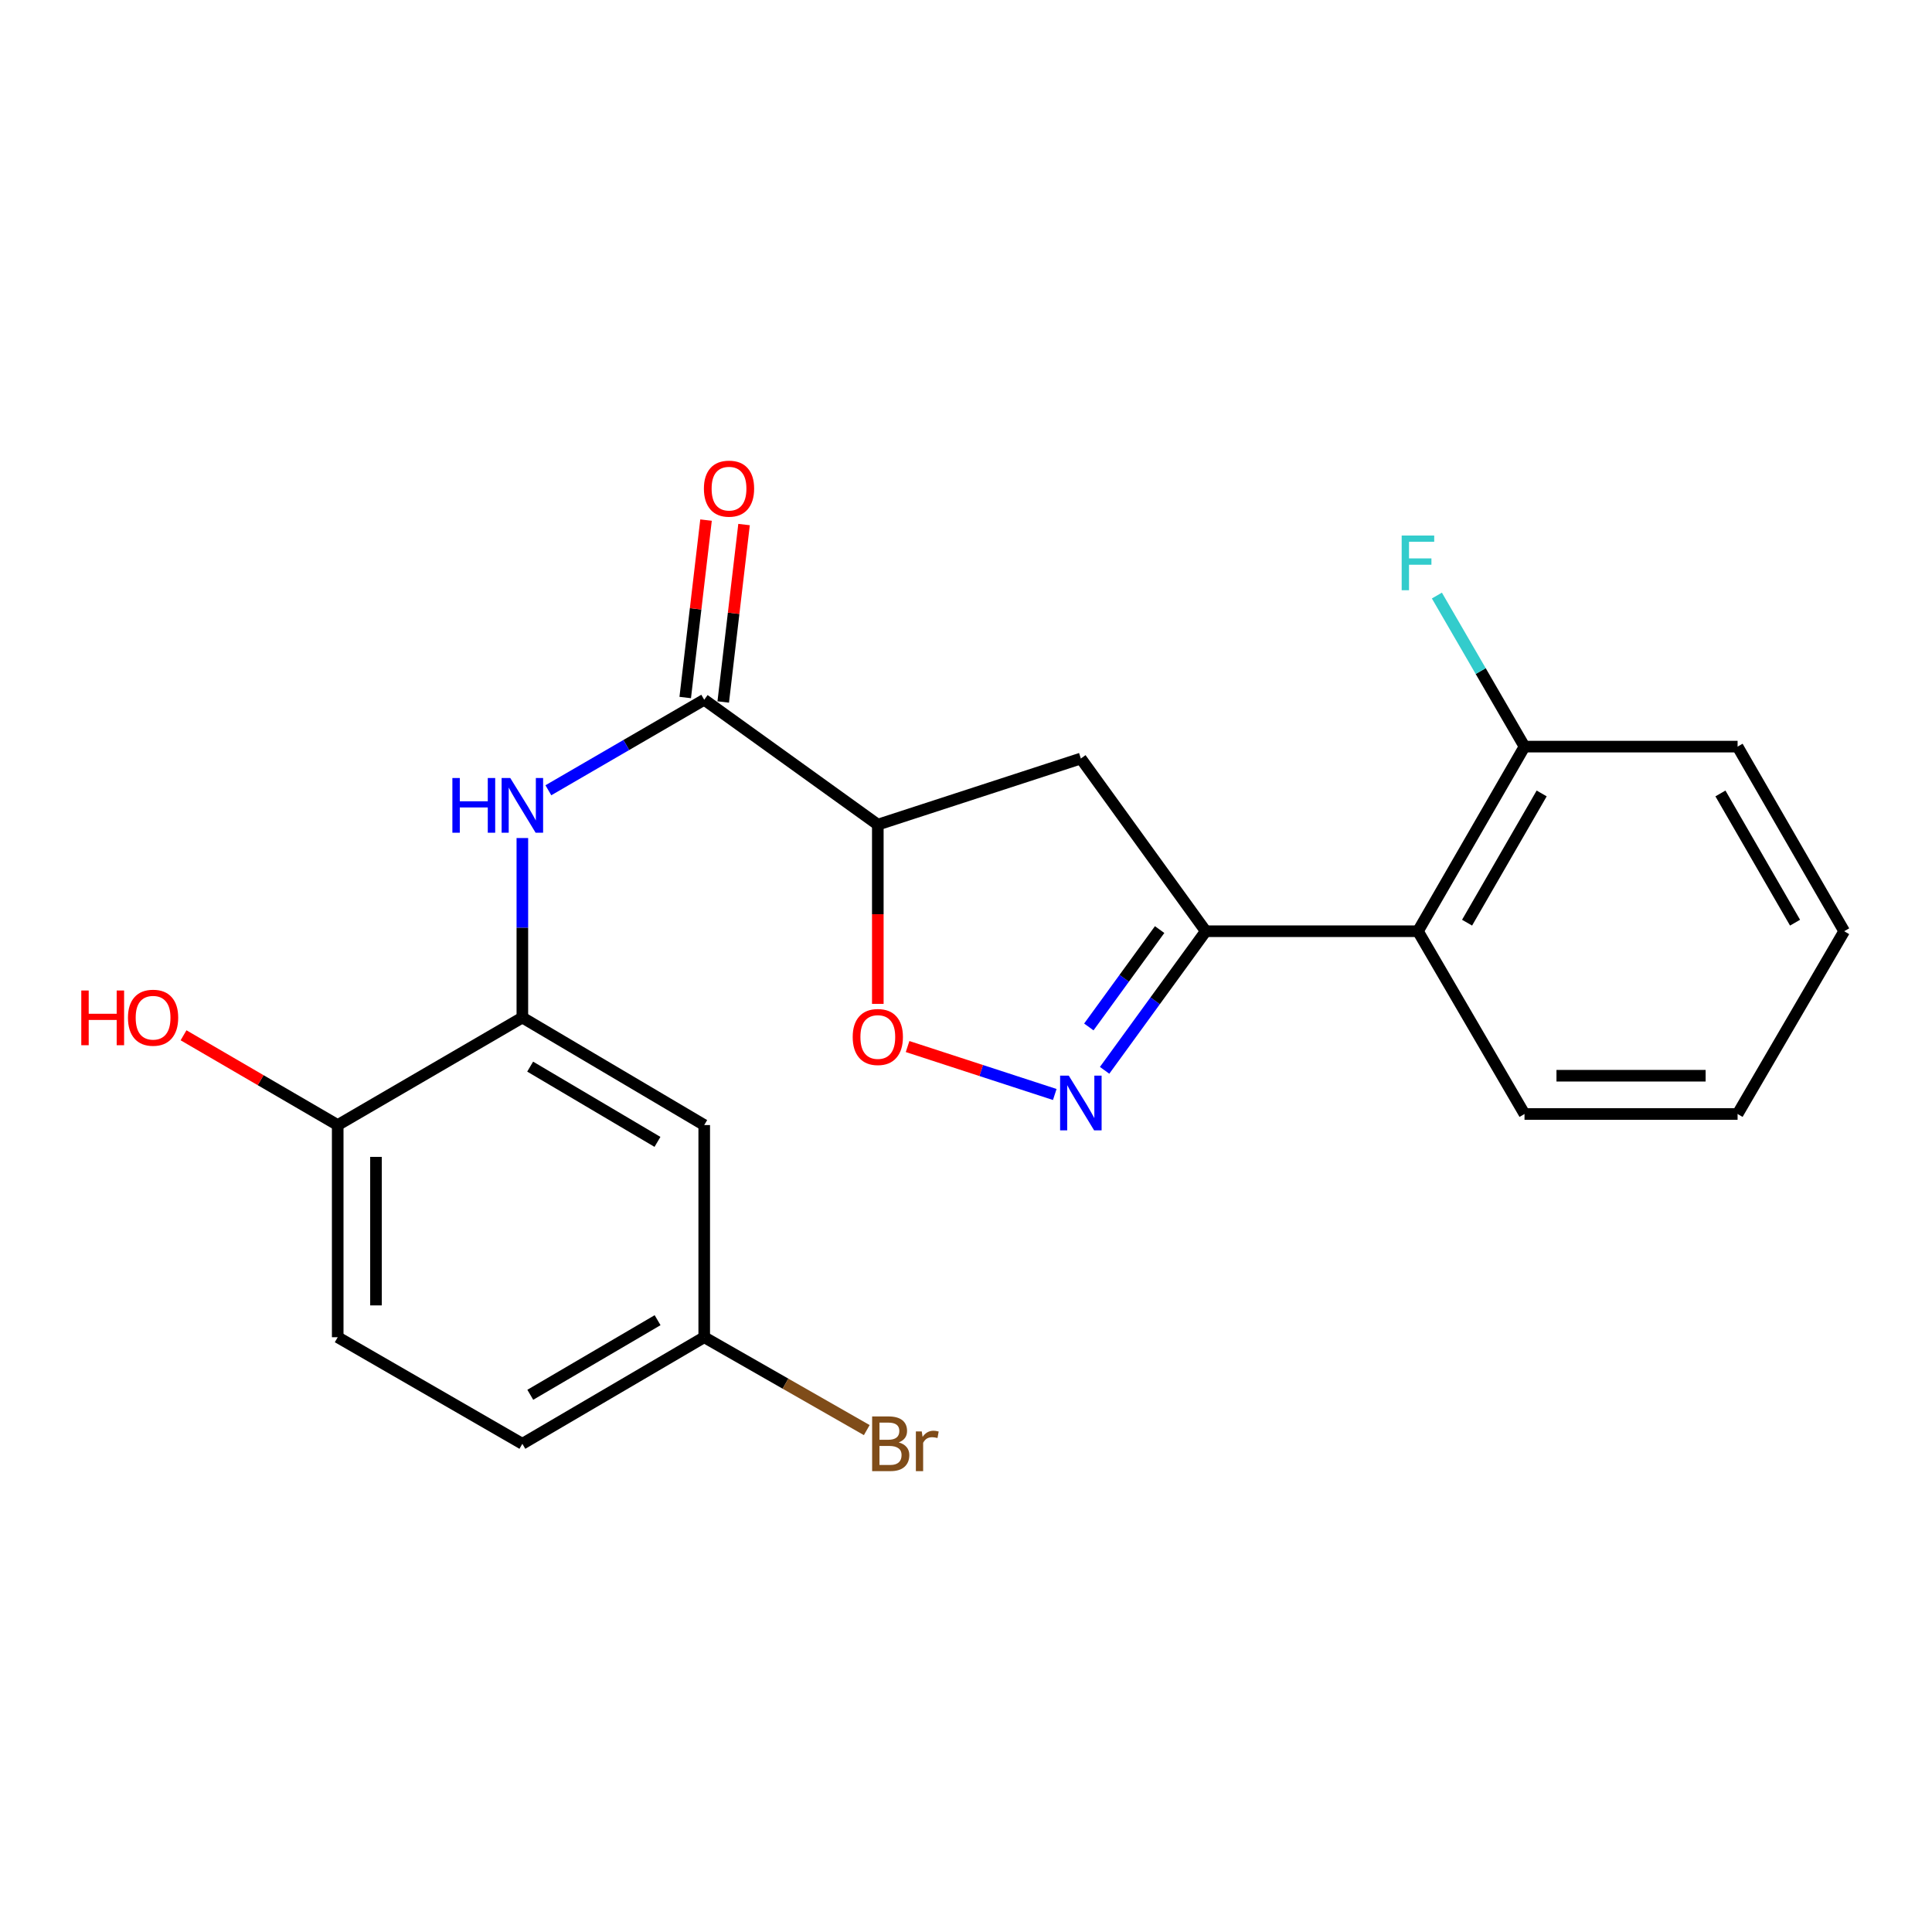 <?xml version='1.0' encoding='iso-8859-1'?>
<svg version='1.1' baseProfile='full'
              xmlns='http://www.w3.org/2000/svg'
                      xmlns:rdkit='http://www.rdkit.org/xml'
                      xmlns:xlink='http://www.w3.org/1999/xlink'
                  xml:space='preserve'
width='1000px' height='1000px' viewBox='0 0 1000 1000'>
<!-- END OF HEADER -->
<rect style='opacity:1.0;fill:#FFFFFF;stroke:none' width='1000' height='1000' x='0' y='0'> </rect>
<path class='bond-0' d='M 571.744,553.998 L 597.921,517.999' style='fill:none;fill-rule:evenodd;stroke:#0000FF;stroke-width:6px;stroke-linecap:butt;stroke-linejoin:miter;stroke-opacity:1' />
<path class='bond-0' d='M 597.921,517.999 L 624.097,482.001' style='fill:none;fill-rule:evenodd;stroke:#000000;stroke-width:6px;stroke-linecap:butt;stroke-linejoin:miter;stroke-opacity:1' />
<path class='bond-0' d='M 563.575,531.548 L 581.899,506.349' style='fill:none;fill-rule:evenodd;stroke:#0000FF;stroke-width:6px;stroke-linecap:butt;stroke-linejoin:miter;stroke-opacity:1' />
<path class='bond-0' d='M 581.899,506.349 L 600.222,481.15' style='fill:none;fill-rule:evenodd;stroke:#000000;stroke-width:6px;stroke-linecap:butt;stroke-linejoin:miter;stroke-opacity:1' />
<path class='bond-3' d='M 545.946,566.507 L 507.855,554.097' style='fill:none;fill-rule:evenodd;stroke:#0000FF;stroke-width:6px;stroke-linecap:butt;stroke-linejoin:miter;stroke-opacity:1' />
<path class='bond-3' d='M 507.855,554.097 L 469.764,541.687' style='fill:none;fill-rule:evenodd;stroke:#FF0000;stroke-width:6px;stroke-linecap:butt;stroke-linejoin:miter;stroke-opacity:1' />
<path class='bond-5' d='M 624.097,482.001 L 559.449,392.612' style='fill:none;fill-rule:evenodd;stroke:#000000;stroke-width:6px;stroke-linecap:butt;stroke-linejoin:miter;stroke-opacity:1' />
<path class='bond-7' d='M 624.097,482.001 L 733.924,482.001' style='fill:none;fill-rule:evenodd;stroke:#000000;stroke-width:6px;stroke-linecap:butt;stroke-linejoin:miter;stroke-opacity:1' />
<path class='bond-1' d='M 454.355,426.829 L 454.355,473.215' style='fill:none;fill-rule:evenodd;stroke:#000000;stroke-width:6px;stroke-linecap:butt;stroke-linejoin:miter;stroke-opacity:1' />
<path class='bond-1' d='M 454.355,473.215 L 454.355,519.601' style='fill:none;fill-rule:evenodd;stroke:#FF0000;stroke-width:6px;stroke-linecap:butt;stroke-linejoin:miter;stroke-opacity:1' />
<path class='bond-2' d='M 454.355,426.829 L 364.504,362.192' style='fill:none;fill-rule:evenodd;stroke:#000000;stroke-width:6px;stroke-linecap:butt;stroke-linejoin:miter;stroke-opacity:1' />
<path class='bond-22' d='M 454.355,426.829 L 559.449,392.612' style='fill:none;fill-rule:evenodd;stroke:#000000;stroke-width:6px;stroke-linecap:butt;stroke-linejoin:miter;stroke-opacity:1' />
<path class='bond-4' d='M 364.504,362.192 L 324.169,385.617' style='fill:none;fill-rule:evenodd;stroke:#000000;stroke-width:6px;stroke-linecap:butt;stroke-linejoin:miter;stroke-opacity:1' />
<path class='bond-4' d='M 324.169,385.617 L 283.833,409.041' style='fill:none;fill-rule:evenodd;stroke:#0000FF;stroke-width:6px;stroke-linecap:butt;stroke-linejoin:miter;stroke-opacity:1' />
<path class='bond-11' d='M 374.342,363.347 L 379.731,317.427' style='fill:none;fill-rule:evenodd;stroke:#000000;stroke-width:6px;stroke-linecap:butt;stroke-linejoin:miter;stroke-opacity:1' />
<path class='bond-11' d='M 379.731,317.427 L 385.119,271.506' style='fill:none;fill-rule:evenodd;stroke:#FF0000;stroke-width:6px;stroke-linecap:butt;stroke-linejoin:miter;stroke-opacity:1' />
<path class='bond-11' d='M 354.667,361.038 L 360.055,315.118' style='fill:none;fill-rule:evenodd;stroke:#000000;stroke-width:6px;stroke-linecap:butt;stroke-linejoin:miter;stroke-opacity:1' />
<path class='bond-11' d='M 360.055,315.118 L 365.444,269.197' style='fill:none;fill-rule:evenodd;stroke:#FF0000;stroke-width:6px;stroke-linecap:butt;stroke-linejoin:miter;stroke-opacity:1' />
<path class='bond-6' d='M 270.372,433.764 L 270.372,480.224' style='fill:none;fill-rule:evenodd;stroke:#0000FF;stroke-width:6px;stroke-linecap:butt;stroke-linejoin:miter;stroke-opacity:1' />
<path class='bond-6' d='M 270.372,480.224 L 270.372,526.685' style='fill:none;fill-rule:evenodd;stroke:#000000;stroke-width:6px;stroke-linecap:butt;stroke-linejoin:miter;stroke-opacity:1' />
<path class='bond-8' d='M 270.372,526.685 L 364.504,582.33' style='fill:none;fill-rule:evenodd;stroke:#000000;stroke-width:6px;stroke-linecap:butt;stroke-linejoin:miter;stroke-opacity:1' />
<path class='bond-8' d='M 274.411,552.085 L 340.303,591.037' style='fill:none;fill-rule:evenodd;stroke:#000000;stroke-width:6px;stroke-linecap:butt;stroke-linejoin:miter;stroke-opacity:1' />
<path class='bond-9' d='M 270.372,526.685 L 174.798,582.33' style='fill:none;fill-rule:evenodd;stroke:#000000;stroke-width:6px;stroke-linecap:butt;stroke-linejoin:miter;stroke-opacity:1' />
<path class='bond-10' d='M 733.924,482.001 L 789.085,386.449' style='fill:none;fill-rule:evenodd;stroke:#000000;stroke-width:6px;stroke-linecap:butt;stroke-linejoin:miter;stroke-opacity:1' />
<path class='bond-10' d='M 759.355,477.573 L 797.967,410.686' style='fill:none;fill-rule:evenodd;stroke:#000000;stroke-width:6px;stroke-linecap:butt;stroke-linejoin:miter;stroke-opacity:1' />
<path class='bond-18' d='M 733.924,482.001 L 789.085,576.607' style='fill:none;fill-rule:evenodd;stroke:#000000;stroke-width:6px;stroke-linecap:butt;stroke-linejoin:miter;stroke-opacity:1' />
<path class='bond-13' d='M 364.504,582.33 L 364.504,692.145' style='fill:none;fill-rule:evenodd;stroke:#000000;stroke-width:6px;stroke-linecap:butt;stroke-linejoin:miter;stroke-opacity:1' />
<path class='bond-12' d='M 174.798,582.33 L 174.798,692.145' style='fill:none;fill-rule:evenodd;stroke:#000000;stroke-width:6px;stroke-linecap:butt;stroke-linejoin:miter;stroke-opacity:1' />
<path class='bond-12' d='M 194.608,598.802 L 194.608,675.673' style='fill:none;fill-rule:evenodd;stroke:#000000;stroke-width:6px;stroke-linecap:butt;stroke-linejoin:miter;stroke-opacity:1' />
<path class='bond-17' d='M 174.798,582.33 L 134.899,559.097' style='fill:none;fill-rule:evenodd;stroke:#000000;stroke-width:6px;stroke-linecap:butt;stroke-linejoin:miter;stroke-opacity:1' />
<path class='bond-17' d='M 134.899,559.097 L 94.999,535.864' style='fill:none;fill-rule:evenodd;stroke:#FF0000;stroke-width:6px;stroke-linecap:butt;stroke-linejoin:miter;stroke-opacity:1' />
<path class='bond-14' d='M 789.085,386.449 L 766.408,347.353' style='fill:none;fill-rule:evenodd;stroke:#000000;stroke-width:6px;stroke-linecap:butt;stroke-linejoin:miter;stroke-opacity:1' />
<path class='bond-14' d='M 766.408,347.353 L 743.731,308.257' style='fill:none;fill-rule:evenodd;stroke:#33CCCC;stroke-width:6px;stroke-linecap:butt;stroke-linejoin:miter;stroke-opacity:1' />
<path class='bond-19' d='M 789.085,386.449 L 899.374,386.449' style='fill:none;fill-rule:evenodd;stroke:#000000;stroke-width:6px;stroke-linecap:butt;stroke-linejoin:miter;stroke-opacity:1' />
<path class='bond-15' d='M 174.798,692.145 L 270.372,747.306' style='fill:none;fill-rule:evenodd;stroke:#000000;stroke-width:6px;stroke-linecap:butt;stroke-linejoin:miter;stroke-opacity:1' />
<path class='bond-16' d='M 364.504,692.145 L 406.57,716.183' style='fill:none;fill-rule:evenodd;stroke:#000000;stroke-width:6px;stroke-linecap:butt;stroke-linejoin:miter;stroke-opacity:1' />
<path class='bond-16' d='M 406.57,716.183 L 448.636,740.221' style='fill:none;fill-rule:evenodd;stroke:#7F4C19;stroke-width:6px;stroke-linecap:butt;stroke-linejoin:miter;stroke-opacity:1' />
<path class='bond-24' d='M 364.504,692.145 L 270.372,747.306' style='fill:none;fill-rule:evenodd;stroke:#000000;stroke-width:6px;stroke-linecap:butt;stroke-linejoin:miter;stroke-opacity:1' />
<path class='bond-24' d='M 340.369,683.328 L 274.476,721.94' style='fill:none;fill-rule:evenodd;stroke:#000000;stroke-width:6px;stroke-linecap:butt;stroke-linejoin:miter;stroke-opacity:1' />
<path class='bond-20' d='M 789.085,576.607 L 899.374,576.607' style='fill:none;fill-rule:evenodd;stroke:#000000;stroke-width:6px;stroke-linecap:butt;stroke-linejoin:miter;stroke-opacity:1' />
<path class='bond-20' d='M 805.628,556.796 L 882.83,556.796' style='fill:none;fill-rule:evenodd;stroke:#000000;stroke-width:6px;stroke-linecap:butt;stroke-linejoin:miter;stroke-opacity:1' />
<path class='bond-23' d='M 899.374,386.449 L 954.545,482.001' style='fill:none;fill-rule:evenodd;stroke:#000000;stroke-width:6px;stroke-linecap:butt;stroke-linejoin:miter;stroke-opacity:1' />
<path class='bond-23' d='M 890.493,410.688 L 929.114,477.574' style='fill:none;fill-rule:evenodd;stroke:#000000;stroke-width:6px;stroke-linecap:butt;stroke-linejoin:miter;stroke-opacity:1' />
<path class='bond-21' d='M 899.374,576.607 L 954.545,482.001' style='fill:none;fill-rule:evenodd;stroke:#000000;stroke-width:6px;stroke-linecap:butt;stroke-linejoin:miter;stroke-opacity:1' />
<path  class='atom-0' d='M 553.189 556.746
L 562.469 571.746
Q 563.389 573.226, 564.869 575.906
Q 566.349 578.586, 566.429 578.746
L 566.429 556.746
L 570.189 556.746
L 570.189 585.066
L 566.309 585.066
L 556.349 568.666
Q 555.189 566.746, 553.949 564.546
Q 552.749 562.346, 552.389 561.666
L 552.389 585.066
L 548.709 585.066
L 548.709 556.746
L 553.189 556.746
' fill='#0000FF'/>
<path  class='atom-4' d='M 441.355 536.747
Q 441.355 529.947, 444.715 526.147
Q 448.075 522.347, 454.355 522.347
Q 460.635 522.347, 463.995 526.147
Q 467.355 529.947, 467.355 536.747
Q 467.355 543.627, 463.955 547.547
Q 460.555 551.427, 454.355 551.427
Q 448.115 551.427, 444.715 547.547
Q 441.355 543.667, 441.355 536.747
M 454.355 548.227
Q 458.675 548.227, 460.995 545.347
Q 463.355 542.427, 463.355 536.747
Q 463.355 531.187, 460.995 528.387
Q 458.675 525.547, 454.355 525.547
Q 450.035 525.547, 447.675 528.347
Q 445.355 531.147, 445.355 536.747
Q 445.355 542.467, 447.675 545.347
Q 450.035 548.227, 454.355 548.227
' fill='#FF0000'/>
<path  class='atom-5' d='M 234.152 402.698
L 237.992 402.698
L 237.992 414.738
L 252.472 414.738
L 252.472 402.698
L 256.312 402.698
L 256.312 431.018
L 252.472 431.018
L 252.472 417.938
L 237.992 417.938
L 237.992 431.018
L 234.152 431.018
L 234.152 402.698
' fill='#0000FF'/>
<path  class='atom-5' d='M 264.112 402.698
L 273.392 417.698
Q 274.312 419.178, 275.792 421.858
Q 277.272 424.538, 277.352 424.698
L 277.352 402.698
L 281.112 402.698
L 281.112 431.018
L 277.232 431.018
L 267.272 414.618
Q 266.112 412.698, 264.872 410.498
Q 263.672 408.298, 263.312 407.618
L 263.312 431.018
L 259.632 431.018
L 259.632 402.698
L 264.112 402.698
' fill='#0000FF'/>
<path  class='atom-12' d='M 364.337 252.919
Q 364.337 246.119, 367.697 242.319
Q 371.057 238.519, 377.337 238.519
Q 383.617 238.519, 386.977 242.319
Q 390.337 246.119, 390.337 252.919
Q 390.337 259.799, 386.937 263.719
Q 383.537 267.599, 377.337 267.599
Q 371.097 267.599, 367.697 263.719
Q 364.337 259.839, 364.337 252.919
M 377.337 264.399
Q 381.657 264.399, 383.977 261.519
Q 386.337 258.599, 386.337 252.919
Q 386.337 247.359, 383.977 244.559
Q 381.657 241.719, 377.337 241.719
Q 373.017 241.719, 370.657 244.519
Q 368.337 247.319, 368.337 252.919
Q 368.337 258.639, 370.657 261.519
Q 373.017 264.399, 377.337 264.399
' fill='#FF0000'/>
<path  class='atom-15' d='M 725.504 277.188
L 742.344 277.188
L 742.344 280.428
L 729.304 280.428
L 729.304 289.028
L 740.904 289.028
L 740.904 292.308
L 729.304 292.308
L 729.304 305.508
L 725.504 305.508
L 725.504 277.188
' fill='#33CCCC'/>
<path  class='atom-17' d='M 465.176 746.586
Q 467.896 747.346, 469.256 749.026
Q 470.656 750.666, 470.656 753.106
Q 470.656 757.026, 468.136 759.266
Q 465.656 761.466, 460.936 761.466
L 451.416 761.466
L 451.416 733.146
L 459.776 733.146
Q 464.616 733.146, 467.056 735.106
Q 469.496 737.066, 469.496 740.666
Q 469.496 744.946, 465.176 746.586
M 455.216 736.346
L 455.216 745.226
L 459.776 745.226
Q 462.576 745.226, 464.016 744.106
Q 465.496 742.946, 465.496 740.666
Q 465.496 736.346, 459.776 736.346
L 455.216 736.346
M 460.936 758.266
Q 463.696 758.266, 465.176 756.946
Q 466.656 755.626, 466.656 753.106
Q 466.656 750.786, 465.016 749.626
Q 463.416 748.426, 460.336 748.426
L 455.216 748.426
L 455.216 758.266
L 460.936 758.266
' fill='#7F4C19'/>
<path  class='atom-17' d='M 477.096 740.906
L 477.536 743.746
Q 479.696 740.546, 483.216 740.546
Q 484.336 740.546, 485.856 740.946
L 485.256 744.306
Q 483.536 743.906, 482.576 743.906
Q 480.896 743.906, 479.776 744.586
Q 478.696 745.226, 477.816 746.786
L 477.816 761.466
L 474.056 761.466
L 474.056 740.906
L 477.096 740.906
' fill='#7F4C19'/>
<path  class='atom-18' d='M 42.075 512.685
L 45.915 512.685
L 45.915 524.725
L 60.395 524.725
L 60.395 512.685
L 64.235 512.685
L 64.235 541.005
L 60.395 541.005
L 60.395 527.925
L 45.915 527.925
L 45.915 541.005
L 42.075 541.005
L 42.075 512.685
' fill='#FF0000'/>
<path  class='atom-18' d='M 66.235 526.765
Q 66.235 519.965, 69.595 516.165
Q 72.955 512.365, 79.235 512.365
Q 85.515 512.365, 88.875 516.165
Q 92.235 519.965, 92.235 526.765
Q 92.235 533.645, 88.835 537.565
Q 85.435 541.445, 79.235 541.445
Q 72.995 541.445, 69.595 537.565
Q 66.235 533.685, 66.235 526.765
M 79.235 538.245
Q 83.555 538.245, 85.875 535.365
Q 88.235 532.445, 88.235 526.765
Q 88.235 521.205, 85.875 518.405
Q 83.555 515.565, 79.235 515.565
Q 74.915 515.565, 72.555 518.365
Q 70.235 521.165, 70.235 526.765
Q 70.235 532.485, 72.555 535.365
Q 74.915 538.245, 79.235 538.245
' fill='#FF0000'/>
</svg>
